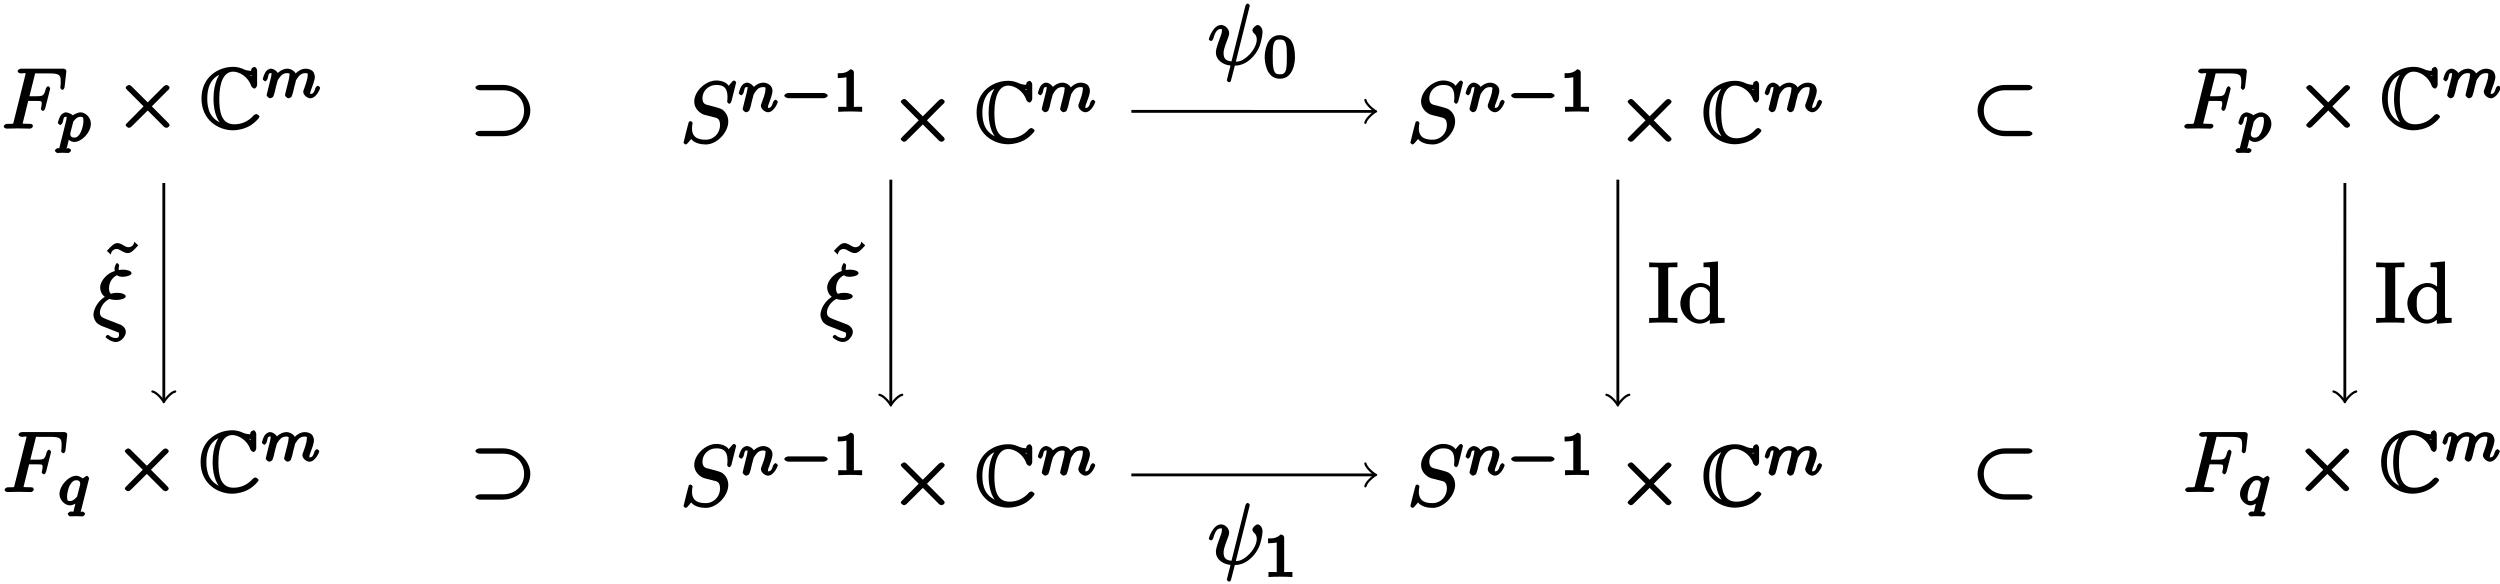 <?xml version="1.0" encoding="UTF-8"?>
<svg xmlns="http://www.w3.org/2000/svg" xmlns:xlink="http://www.w3.org/1999/xlink" width="351pt" height="82pt" viewBox="0 0 351 82" version="1.1">
<defs>
<g>
<symbol overflow="visible" id="glyph0-0">
<path style="stroke:none;" d=""/>
</symbol>
<symbol overflow="visible" id="glyph0-1">
<path style="stroke:none;" d="M 3.625 -3.891 L 4.781 -3.891 C 5.672 -3.891 5.625 -3.844 5.625 -3.484 C 5.625 -3.406 5.625 -3.266 5.531 -2.906 C 5.516 -2.844 5.5 -2.797 5.5 -2.766 C 5.5 -2.672 5.719 -2.484 5.797 -2.484 C 5.922 -2.484 6.062 -2.672 6.125 -2.875 L 6.781 -5.469 C 6.812 -5.609 6.812 -5.625 6.812 -5.672 C 6.812 -5.688 6.641 -5.953 6.531 -5.953 C 6.406 -5.953 6.234 -5.734 6.188 -5.547 C 5.938 -4.609 5.828 -4.547 4.812 -4.547 L 3.906 -4.547 L 4.625 -7.438 C 4.734 -7.859 4.609 -7.75 5.125 -7.75 L 6.703 -7.75 C 8.172 -7.75 8.297 -7.5 8.297 -6.594 C 8.297 -6.312 8.297 -6.266 8.266 -5.938 C 8.234 -5.781 8.234 -5.766 8.234 -5.719 C 8.234 -5.672 8.422 -5.438 8.531 -5.438 C 8.672 -5.438 8.828 -5.656 8.844 -5.875 L 9.078 -7.953 C 9.125 -8.266 8.922 -8.422 8.625 -8.422 L 2.766 -8.422 C 2.516 -8.422 2.25 -8.266 2.25 -8.031 C 2.25 -7.906 2.516 -7.75 2.734 -7.75 C 3.172 -7.75 3.359 -7.906 3.359 -7.688 C 3.359 -7.641 3.359 -7.609 3.297 -7.406 L 1.719 -1.078 C 1.609 -0.609 1.734 -0.672 0.781 -0.672 C 0.578 -0.672 0.297 -0.516 0.297 -0.281 C 0.297 -0.141 0.594 0 0.641 0 C 0.984 0 1.859 -0.031 2.219 -0.031 C 2.609 -0.031 3.594 0 4 0 C 4.094 0 4.391 -0.141 4.391 -0.375 C 4.391 -0.469 4.312 -0.484 4.312 -0.594 C 4.141 -0.672 4.109 -0.672 3.844 -0.672 C 3.578 -0.672 3.516 -0.672 3.219 -0.688 C 2.875 -0.734 2.969 -0.625 2.969 -0.781 C 2.969 -0.797 2.969 -0.875 3.031 -1.047 L 3.734 -3.891 Z M 3.625 -3.891 "/>
</symbol>
<symbol overflow="visible" id="glyph0-2">
<path style="stroke:none;" d="M 7.859 -8.453 C 7.859 -8.484 7.688 -8.719 7.578 -8.719 C 7.516 -8.719 7.391 -8.672 7.25 -8.5 L 6.797 -7.969 C 6.594 -8.375 5.859 -8.719 5.078 -8.719 C 3.562 -8.719 1.969 -7.203 1.969 -5.75 C 1.969 -4.781 2.766 -4.094 3.375 -3.906 L 4.656 -3.578 C 5.094 -3.469 5.594 -3.438 5.594 -2.453 C 5.594 -1.375 4.766 -0.406 3.594 -0.406 C 2.828 -0.406 1.656 -0.516 1.656 -2 C 1.656 -2.281 1.703 -2.562 1.719 -2.641 C 1.734 -2.688 1.75 -2.703 1.75 -2.719 C 1.75 -2.844 1.516 -3.016 1.453 -3.016 C 1.406 -3.016 1.25 -2.953 1.219 -2.922 C 1.172 -2.875 0.469 -0.031 0.469 0 C 0.469 0.078 0.688 0.266 0.75 0.266 C 0.812 0.266 0.938 0.219 1.078 0.047 L 1.547 -0.5 C 1.953 0.062 2.875 0.266 3.578 0.266 C 5.203 0.266 6.75 -1.469 6.75 -2.953 C 6.75 -3.781 6.312 -4.297 6.125 -4.453 C 5.859 -4.734 5.562 -4.828 4.5 -5.109 C 4.25 -5.172 3.812 -5.297 3.703 -5.312 C 3.375 -5.422 3.125 -5.625 3.125 -6.25 C 3.125 -7.219 3.938 -8.094 5.062 -8.094 C 6.062 -8.094 6.641 -7.719 6.641 -6.391 C 6.641 -6 6.594 -5.781 6.594 -5.719 C 6.594 -5.703 6.734 -5.453 6.891 -5.453 C 7 -5.453 7.156 -5.625 7.203 -5.828 Z M 7.859 -8.453 "/>
</symbol>
<symbol overflow="visible" id="glyph0-3">
<path style="stroke:none;" d="M 5.906 -8.125 C 5.922 -8.172 5.938 -8.25 5.938 -8.312 C 5.938 -8.422 5.719 -8.594 5.656 -8.594 C 5.531 -8.594 5.359 -8.422 5.312 -8.203 L 3.375 -0.469 C 2.578 -0.562 2.266 -0.844 2.266 -1.641 C 2.266 -1.875 2.266 -2.188 2.922 -3.859 C 2.969 -4 3.047 -4.203 3.047 -4.453 C 3.047 -4.984 2.516 -5.578 1.922 -5.578 C 0.781 -5.578 0.188 -3.688 0.188 -3.578 C 0.188 -3.469 0.469 -3.328 0.484 -3.328 C 0.609 -3.328 0.766 -3.484 0.828 -3.688 C 1.141 -4.812 1.484 -5.016 1.891 -5.016 C 1.984 -5.016 2.031 -5.156 2.031 -4.781 C 2.031 -4.469 1.906 -4.172 1.75 -3.75 C 1.188 -2.25 1.188 -1.938 1.188 -1.734 C 1.188 -0.594 2.266 0.031 3.234 0.109 C 3.172 0.391 3.172 0.422 3 1.047 C 2.969 1.188 2.719 2.156 2.719 2.188 C 2.719 2.203 2.875 2.453 3.031 2.453 C 3.047 2.453 3.219 2.422 3.234 2.359 C 3.281 2.344 3.375 1.938 3.422 1.766 L 3.844 0.125 C 4.172 0.125 5.328 0.094 6.453 -1.188 C 6.938 -1.734 7.234 -2.359 7.359 -2.719 C 7.469 -3.031 7.734 -4.062 7.734 -4.594 C 7.734 -5.266 7.266 -5.578 7.062 -5.578 C 6.766 -5.578 6.312 -5.109 6.312 -4.859 C 6.312 -4.703 6.422 -4.516 6.531 -4.422 C 6.656 -4.297 6.922 -4.094 6.922 -3.516 C 6.922 -2.75 6.328 -1.875 5.922 -1.453 C 4.859 -0.375 4.219 -0.438 3.984 -0.438 Z M 5.906 -8.125 "/>
</symbol>
<symbol overflow="visible" id="glyph0-4">
<path style="stroke:none;" d="M 1.719 -3.906 C 0.422 -3.047 0.125 -1.812 0.125 -1.391 C 0.125 -0.812 0.484 -0.375 0.5 -0.328 C 0.891 0.062 1.109 0.141 2.016 0.484 L 3.453 1.047 C 3.641 1.125 3.719 1.062 3.719 1.406 C 3.719 1.688 3.656 1.891 3.281 1.891 C 2.766 1.891 2.469 1.656 2.344 1.547 C 2.266 1.5 2.156 1.453 2.109 1.453 C 2.016 1.453 1.828 1.688 1.828 1.734 C 1.828 1.875 2.625 2.453 3.281 2.453 C 4.031 2.453 4.672 1.609 4.672 1.031 C 4.672 0.453 4.094 0.078 3.953 0.031 C 3.797 -0.031 3.375 -0.188 3.234 -0.25 C 2.984 -0.344 2.75 -0.438 2.5 -0.531 L 1.781 -0.812 C 1.25 -1.031 1.031 -1.219 1.031 -1.719 C 1.031 -2.219 1.453 -3.141 2.359 -3.594 C 2.797 -3.453 3.156 -3.453 3.406 -3.453 C 3.766 -3.453 4.656 -3.594 4.656 -3.969 C 4.656 -4.266 4 -4.453 3.531 -4.453 C 3.328 -4.453 2.969 -4.453 2.562 -4.312 C 2.328 -4.562 2.312 -4.859 2.312 -5.078 C 2.312 -5.75 2.609 -6.531 3.438 -6.938 C 3.594 -6.734 4 -6.703 4.266 -6.703 C 4.562 -6.703 5.469 -6.844 5.469 -7.219 C 5.469 -7.531 4.812 -7.703 4.344 -7.703 C 4.188 -7.703 3.891 -7.703 3.688 -7.656 C 3.688 -7.594 3.672 -7.672 3.672 -7.875 C 3.672 -8.047 3.734 -8.297 3.734 -8.312 C 3.734 -8.422 3.531 -8.625 3.438 -8.625 C 3.234 -8.625 3.078 -7.922 3.078 -7.891 C 3.078 -7.656 3.141 -7.469 3.125 -7.516 C 2.031 -7.219 1.062 -6.109 1.062 -5.188 C 1.062 -4.75 1.312 -4.141 1.719 -3.906 Z M 3.781 -7.078 C 3.969 -7.141 4.219 -7.141 4.344 -7.141 C 4.75 -7.141 4.812 -7.125 5.016 -7.062 L 5.016 -7.359 C 4.922 -7.328 4.812 -7.266 4.281 -7.266 C 4.047 -7.266 4.016 -7.219 4.078 -7.156 Z M 2.844 -3.812 C 3.125 -3.891 3.375 -3.891 3.531 -3.891 C 3.938 -3.891 4 -3.875 4.203 -3.812 L 4.094 -4.062 C 4 -4.016 4 -4.016 3.438 -4.016 C 3.172 -4.016 3.062 -4.016 2.844 -4.109 Z M 2.844 -3.812 "/>
</symbol>
<symbol overflow="visible" id="glyph1-0">
<path style="stroke:none;" d=""/>
</symbol>
<symbol overflow="visible" id="glyph1-1">
<path style="stroke:none;" d="M 0.438 0.828 C 0.375 1.062 0.547 0.938 0.219 0.938 C 0.109 0.938 -0.203 1.125 -0.203 1.312 C -0.203 1.406 0.062 1.625 0.109 1.625 C 0.328 1.625 0.609 1.594 0.828 1.594 C 1.109 1.594 1.438 1.625 1.703 1.625 C 1.781 1.625 2.062 1.406 2.062 1.25 C 2.062 1.125 1.766 0.938 1.656 0.938 C 1.469 0.938 1.438 1.125 1.438 1.031 C 1.438 0.984 1.484 0.766 1.531 0.641 C 1.625 0.203 1.734 -0.25 1.828 -0.609 L 1.516 -0.469 C 1.609 -0.297 2.016 0.078 2.516 0.078 C 3.531 0.078 4.844 -1.234 4.844 -2.484 C 4.844 -3.469 3.984 -4.078 3.406 -4.078 C 2.891 -4.078 2.312 -3.672 2.297 -3.656 C 2.266 -3.781 1.609 -4.078 1.359 -4.078 C 1.031 -4.078 0.688 -3.797 0.562 -3.578 C 0.391 -3.297 0.203 -2.656 0.203 -2.609 C 0.203 -2.5 0.516 -2.297 0.531 -2.297 C 0.656 -2.297 0.844 -2.516 0.906 -2.75 C 1.031 -3.234 1 -3.453 1.328 -3.453 C 1.547 -3.453 1.422 -3.469 1.422 -3.234 C 1.422 -3.156 1.406 -3.047 1.391 -2.984 Z M 2.344 -2.75 C 2.828 -3.391 3.109 -3.453 3.391 -3.453 C 3.703 -3.453 3.797 -3.406 3.797 -2.844 C 3.797 -2.5 3.672 -1.781 3.422 -1.297 C 3.219 -0.875 2.938 -0.531 2.516 -0.531 C 1.922 -0.531 1.953 -0.984 1.953 -1.078 C 1.953 -1.109 1.969 -1.172 1.969 -1.203 L 2.375 -2.781 Z M 2.344 -2.75 "/>
</symbol>
<symbol overflow="visible" id="glyph1-2">
<path style="stroke:none;" d="M 3.438 -0.875 C 3.406 -0.703 3.328 -0.422 3.328 -0.375 C 3.328 -0.188 3.672 0.078 3.797 0.078 C 3.953 0.078 4.219 -0.078 4.25 -0.156 C 4.297 -0.234 4.422 -0.641 4.469 -0.812 C 4.5 -0.969 4.594 -1.359 4.641 -1.562 C 4.703 -1.75 4.75 -1.938 4.797 -2.125 C 4.875 -2.484 4.828 -2.375 4.984 -2.625 C 5.266 -3.047 5.547 -3.453 6.203 -3.453 C 6.672 -3.453 6.5 -3.266 6.5 -3.062 C 6.5 -2.562 6.141 -1.641 6.016 -1.281 C 5.922 -1.047 5.891 -0.969 5.891 -0.828 C 5.891 -0.391 6.453 0.078 6.875 0.078 C 7.719 0.078 8.266 -1.266 8.266 -1.391 C 8.266 -1.5 7.969 -1.688 7.953 -1.688 C 7.828 -1.688 7.625 -1.453 7.594 -1.359 C 7.406 -0.688 7.234 -0.531 6.906 -0.531 C 6.719 -0.531 6.875 -0.453 6.875 -0.641 C 6.875 -0.828 6.922 -0.938 7.062 -1.312 C 7.172 -1.578 7.516 -2.469 7.516 -2.938 C 7.516 -3.062 7.453 -3.547 7.141 -3.797 C 7 -3.906 6.641 -4.078 6.234 -4.078 C 5.484 -4.078 4.891 -3.531 4.625 -3.172 L 4.938 -3.047 C 4.875 -3.75 4.094 -4.078 3.672 -4.078 C 2.969 -4.078 2.375 -3.594 2.125 -3.266 L 2.438 -3.125 C 2.375 -3.703 1.703 -4.078 1.359 -4.078 C 1 -4.078 0.672 -3.766 0.562 -3.562 C 0.375 -3.266 0.203 -2.641 0.203 -2.609 C 0.203 -2.5 0.516 -2.297 0.531 -2.297 C 0.656 -2.297 0.844 -2.516 0.906 -2.75 C 1.031 -3.234 1 -3.453 1.328 -3.453 C 1.547 -3.453 1.422 -3.469 1.422 -3.234 C 1.422 -3.078 1.344 -2.766 1.281 -2.547 C 1.219 -2.312 1.141 -1.969 1.094 -1.797 L 0.828 -0.719 C 0.797 -0.609 0.75 -0.406 0.75 -0.375 C 0.75 -0.188 1.094 0.078 1.219 0.078 C 1.375 0.078 1.641 -0.078 1.672 -0.156 C 1.719 -0.234 1.844 -0.641 1.891 -0.812 C 1.922 -0.969 2.016 -1.359 2.062 -1.562 C 2.125 -1.75 2.172 -1.938 2.219 -2.125 C 2.297 -2.469 2.266 -2.406 2.5 -2.75 C 2.734 -3.078 3 -3.453 3.641 -3.453 C 4.125 -3.453 3.938 -3.219 3.938 -3.062 C 3.938 -2.859 3.906 -2.75 3.797 -2.281 Z M 3.438 -0.875 "/>
</symbol>
<symbol overflow="visible" id="glyph1-3">
<path style="stroke:none;" d="M 0.828 -0.719 C 0.797 -0.609 0.75 -0.406 0.75 -0.375 C 0.75 -0.188 1.094 0.078 1.219 0.078 C 1.375 0.078 1.641 -0.078 1.672 -0.156 C 1.719 -0.234 1.844 -0.641 1.891 -0.812 C 1.922 -0.969 2.016 -1.359 2.062 -1.562 C 2.125 -1.75 2.172 -1.938 2.219 -2.125 C 2.297 -2.469 2.266 -2.406 2.5 -2.75 C 2.734 -3.078 3 -3.453 3.641 -3.453 C 4.125 -3.453 3.938 -3.219 3.938 -3.062 C 3.938 -2.562 3.578 -1.641 3.438 -1.281 C 3.344 -1.047 3.312 -0.969 3.312 -0.828 C 3.312 -0.391 3.875 0.078 4.312 0.078 C 5.141 0.078 5.688 -1.266 5.688 -1.391 C 5.688 -1.5 5.406 -1.688 5.375 -1.688 C 5.266 -1.688 5.062 -1.453 5.031 -1.359 C 4.828 -0.688 4.672 -0.531 4.328 -0.531 C 4.156 -0.531 4.312 -0.453 4.312 -0.641 C 4.312 -0.828 4.344 -0.938 4.5 -1.312 C 4.594 -1.578 4.938 -2.469 4.938 -2.938 C 4.938 -3.75 4.109 -4.078 3.672 -4.078 C 2.969 -4.078 2.375 -3.594 2.125 -3.266 L 2.438 -3.125 C 2.375 -3.703 1.703 -4.078 1.359 -4.078 C 1 -4.078 0.672 -3.766 0.562 -3.562 C 0.375 -3.266 0.203 -2.641 0.203 -2.609 C 0.203 -2.5 0.516 -2.297 0.531 -2.297 C 0.656 -2.297 0.844 -2.516 0.906 -2.75 C 1.031 -3.234 1 -3.453 1.328 -3.453 C 1.547 -3.453 1.422 -3.469 1.422 -3.234 C 1.422 -3.078 1.344 -2.766 1.281 -2.547 C 1.219 -2.312 1.141 -1.969 1.094 -1.797 Z M 0.828 -0.719 "/>
</symbol>
<symbol overflow="visible" id="glyph1-4">
<path style="stroke:none;" d="M 4.453 -3.641 C 4.453 -3.672 4.469 -3.734 4.469 -3.766 C 4.469 -3.812 4.25 -4.078 4.172 -4.078 C 4.094 -4.078 3.594 -3.734 3.578 -3.703 C 3.609 -3.641 3.203 -4.078 2.672 -4.078 C 1.594 -4.078 0.312 -2.703 0.312 -1.5 C 0.312 -0.688 1.062 0.078 1.781 0.078 C 2.25 0.078 2.766 -0.281 2.953 -0.438 L 2.641 -0.562 C 2.625 -0.547 2.375 0.516 2.344 0.656 C 2.219 1.109 2.406 0.922 1.891 0.938 C 1.781 0.938 1.469 1.125 1.469 1.312 C 1.469 1.359 1.703 1.625 1.797 1.625 C 2.062 1.625 2.375 1.594 2.656 1.594 C 2.953 1.594 3.297 1.625 3.562 1.625 C 3.641 1.625 3.906 1.406 3.906 1.25 C 3.906 1.125 3.609 0.938 3.516 0.938 C 3.328 0.938 3.281 1.125 3.281 1.031 C 3.281 1 3.281 0.984 3.328 0.844 Z M 2.812 -1.25 C 2.766 -1.109 2.828 -1.219 2.719 -1.094 C 2.391 -0.703 2.125 -0.531 1.797 -0.531 C 1.484 -0.531 1.375 -0.562 1.375 -1.156 C 1.375 -1.594 1.562 -2.391 1.75 -2.719 C 2.141 -3.391 2.438 -3.453 2.672 -3.453 C 3.266 -3.453 3.219 -3 3.219 -2.922 C 3.219 -2.875 3.203 -2.828 3.203 -2.797 Z M 2.812 -1.25 "/>
</symbol>
<symbol overflow="visible" id="glyph2-0">
<path style="stroke:none;" d=""/>
</symbol>
<symbol overflow="visible" id="glyph2-1">
<path style="stroke:none;" d="M 4.781 -3.547 L 2.391 -5.922 C 2.25 -6.078 2.094 -6.125 2 -6.125 C 1.875 -6.125 1.547 -5.891 1.547 -5.766 C 1.547 -5.672 1.641 -5.562 1.766 -5.422 L 4.062 -3.125 L 1.766 -0.812 C 1.641 -0.688 1.547 -0.562 1.547 -0.484 C 1.547 -0.344 1.875 -0.109 2 -0.109 C 2.094 -0.109 2.25 -0.172 2.391 -0.312 L 4.641 -2.547 L 6.969 -0.219 C 7 -0.203 7.219 -0.109 7.297 -0.109 C 7.438 -0.109 7.719 -0.344 7.719 -0.484 C 7.719 -0.5 7.656 -0.641 7.625 -0.703 C 7.609 -0.734 5.719 -2.609 5.219 -3.125 L 7.297 -5.219 C 7.359 -5.281 7.547 -5.438 7.609 -5.516 C 7.609 -5.531 7.719 -5.672 7.719 -5.766 C 7.719 -5.891 7.438 -6.125 7.297 -6.125 C 7.203 -6.125 7 -6.047 6.875 -5.922 L 4.641 -3.688 Z M 4.781 -3.547 "/>
</symbol>
<symbol overflow="visible" id="glyph2-2">
<path style="stroke:none;" d="M 4.609 -5.969 C 6.469 -5.969 7.609 -4.719 7.609 -3.125 C 7.609 -1.516 6.469 -0.266 4.609 -0.266 L 1.406 -0.266 C 1.203 -0.266 0.781 -0.125 0.781 0.109 C 0.781 0.344 1.203 0.484 1.406 0.484 L 4.625 0.484 C 6.672 0.484 8.484 -1.203 8.484 -3.125 C 8.484 -5.031 6.672 -6.719 4.625 -6.719 L 1.406 -6.719 C 1.203 -6.719 0.781 -6.594 0.781 -6.344 C 0.781 -6.109 1.203 -5.969 1.406 -5.969 Z M 4.609 -5.969 "/>
</symbol>
<symbol overflow="visible" id="glyph2-3">
<path style="stroke:none;" d="M 7.875 -5.969 C 8.078 -5.969 8.484 -6.109 8.484 -6.344 C 8.484 -6.594 8.078 -6.719 7.875 -6.719 L 4.656 -6.719 C 2.625 -6.719 0.781 -5.031 0.781 -3.125 C 0.781 -1.203 2.625 0.484 4.656 0.484 L 7.875 0.484 C 8.078 0.484 8.484 0.344 8.484 0.109 C 8.484 -0.125 8.078 -0.266 7.875 -0.266 L 4.688 -0.266 C 2.828 -0.266 1.656 -1.516 1.656 -3.125 C 1.656 -4.719 2.828 -5.969 4.688 -5.969 Z M 7.875 -5.969 "/>
</symbol>
<symbol overflow="visible" id="glyph3-0">
<path style="stroke:none;" d=""/>
</symbol>
<symbol overflow="visible" id="glyph3-1">
<path style="stroke:none;" d="M 8.047 -8.156 C 8.047 -8.359 7.859 -8.672 7.656 -8.672 C 7.641 -8.672 7.25 -8.547 7.234 -8.328 C 7.203 -8 7.125 -8.125 7.047 -8.125 C 6.625 -8.125 6.203 -8.312 5.969 -8.422 C 5.359 -8.672 4.844 -8.672 4.656 -8.672 C 2.656 -8.672 0.234 -7.297 0.234 -4.234 C 0.234 -1.188 2.609 0.234 4.672 0.234 C 5.312 0.234 6.281 0.062 7.156 -0.469 C 7.703 -0.812 8.375 -1.5 8.375 -1.672 C 8.375 -1.844 8.016 -2.047 7.938 -2.047 C 7.859 -2.047 7.656 -1.969 7.547 -1.844 C 6.844 -1.047 5.922 -0.609 4.859 -0.609 C 3.016 -0.609 2.734 -2.359 2.734 -4.203 C 2.734 -6.562 3.406 -8 4.688 -8 C 5.578 -8 6.812 -7.25 7.219 -5.984 C 7.25 -5.875 7.5 -5.625 7.656 -5.625 C 7.859 -5.625 8.047 -5.953 8.047 -6.156 Z M 7.562 -7.016 C 7.422 -7.219 7.266 -7.375 7.281 -7.359 C 6.891 -7.453 7 -7.453 7.047 -7.453 C 7.188 -7.453 7.469 -7.5 7.234 -7.344 L 7.234 -6.922 Z M 3.047 -7.953 C 2.766 -7.672 1.922 -6.547 1.922 -4.203 C 1.922 -3.031 2.156 -1.281 3.234 -0.422 L 3.375 -0.641 C 1.422 -1.281 1.047 -2.766 1.047 -4.219 C 1.047 -6.422 2.062 -7.344 2.984 -7.656 L 2.984 -7.891 Z M 3.047 -7.953 "/>
</symbol>
<symbol overflow="visible" id="glyph4-0">
<path style="stroke:none;" d=""/>
</symbol>
<symbol overflow="visible" id="glyph4-1">
<path style="stroke:none;" d="M 6.234 -1.891 C 6.359 -1.891 6.781 -2.047 6.781 -2.25 C 6.781 -2.469 6.375 -2.625 6.234 -2.625 L 1.234 -2.625 C 1.109 -2.625 0.688 -2.469 0.688 -2.266 C 0.688 -2.047 1.094 -1.891 1.234 -1.891 Z M 6.234 -1.891 "/>
</symbol>
<symbol overflow="visible" id="glyph5-0">
<path style="stroke:none;" d=""/>
</symbol>
<symbol overflow="visible" id="glyph5-1">
<path style="stroke:none;" d="M 2.984 -5.516 C 2.984 -5.75 2.781 -5.953 2.484 -5.953 C 1.875 -5.359 1.25 -5.406 0.719 -5.406 L 0.719 -4.719 C 1.109 -4.719 1.797 -4.781 1.938 -4.844 L 1.938 -0.875 C 1.938 -0.609 2.125 -0.688 1.297 -0.688 L 0.781 -0.688 L 0.781 0.016 C 1.125 -0.016 2.156 -0.031 2.469 -0.031 C 2.719 -0.031 3.781 -0.016 4.141 0.016 L 4.141 -0.688 L 3.641 -0.688 C 2.812 -0.688 2.984 -0.609 2.984 -0.875 Z M 2.984 -5.516 "/>
</symbol>
<symbol overflow="visible" id="glyph5-2">
<path style="stroke:none;" d="M 4.5 -2.859 C 4.5 -3.781 4.344 -4.578 3.969 -5.172 C 3.703 -5.547 3.047 -5.953 2.375 -5.953 C 0.438 -5.953 0.25 -3.469 0.25 -2.859 C 0.25 -2.266 0.438 0.172 2.375 0.172 C 4.328 0.172 4.5 -2.266 4.5 -2.859 Z M 2.375 -0.453 C 2 -0.453 1.672 -0.484 1.5 -1.172 C 1.375 -1.672 1.375 -2.359 1.375 -2.969 C 1.375 -3.578 1.375 -4.219 1.5 -4.688 C 1.688 -5.344 2.031 -5.328 2.375 -5.328 C 2.828 -5.328 3.078 -5.25 3.219 -4.75 C 3.359 -4.312 3.359 -3.703 3.359 -2.969 C 3.359 -2.359 3.359 -1.734 3.266 -1.203 C 3.094 -0.438 2.719 -0.453 2.375 -0.453 Z M 2.375 -0.453 "/>
</symbol>
<symbol overflow="visible" id="glyph6-0">
<path style="stroke:none;" d=""/>
</symbol>
<symbol overflow="visible" id="glyph6-1">
<path style="stroke:none;" d="M 5.078 -8.062 L 4.609 -8.484 C 4.609 -8.109 4.328 -7.703 3.797 -7.703 C 3.531 -7.703 3.328 -7.844 3.125 -7.953 C 2.812 -8.156 2.484 -8.281 2.281 -8.281 C 1.828 -8.281 1.484 -7.969 0.781 -7.188 L 1.344 -6.656 C 1.344 -7.031 1.641 -7.453 2.156 -7.453 C 2.438 -7.453 2.625 -7.297 2.828 -7.188 C 3.141 -7 3.484 -6.875 3.688 -6.875 C 4.141 -6.875 4.469 -7.172 5.172 -7.953 Z M 5.078 -8.062 "/>
</symbol>
<symbol overflow="visible" id="glyph6-2">
<path style="stroke:none;" d="M 2.844 -7.375 C 2.844 -7.812 2.719 -7.797 3.672 -7.797 L 4.141 -7.797 L 4.141 -8.469 C 3.562 -8.422 2.625 -8.422 2.156 -8.422 C 1.703 -8.422 0.75 -8.422 0.172 -8.469 L 0.172 -7.797 L 0.641 -7.797 C 1.594 -7.797 1.453 -7.812 1.453 -7.375 L 1.453 -1.078 C 1.453 -0.641 1.594 -0.672 0.641 -0.672 L 0.172 -0.672 L 0.172 0.031 C 0.75 -0.031 1.703 -0.031 2.156 -0.031 C 2.625 -0.031 3.562 -0.031 4.141 0.031 L 4.141 -0.672 L 3.672 -0.672 C 2.719 -0.672 2.844 -0.641 2.844 -1.078 Z M 2.844 -7.375 "/>
</symbol>
<symbol overflow="visible" id="glyph6-3">
<path style="stroke:none;" d="M 4.375 -0.797 L 4.375 0.141 L 6.453 0 L 6.453 -0.672 C 5.469 -0.672 5.516 -0.594 5.516 -1.188 L 5.516 -8.609 L 3.484 -8.438 L 3.484 -7.797 C 4.484 -7.797 4.406 -7.859 4.406 -7.266 L 4.406 -4.688 L 4.688 -4.797 C 4.344 -5.219 3.719 -5.578 3.078 -5.578 C 1.656 -5.578 0.234 -4.25 0.234 -2.719 C 0.234 -1.188 1.578 0.125 2.938 0.125 C 3.703 0.125 4.344 -0.312 4.656 -0.688 Z M 4.375 -4 L 4.375 -1.547 C 4.375 -1.344 4.422 -1.422 4.297 -1.219 C 3.938 -0.641 3.516 -0.438 3 -0.438 C 2.469 -0.438 2.141 -0.688 1.859 -1.141 C 1.547 -1.641 1.547 -2.219 1.547 -2.703 C 1.547 -3.141 1.531 -3.75 1.875 -4.297 C 2.125 -4.656 2.469 -5.016 3.125 -5.016 C 3.531 -5.016 3.922 -4.875 4.297 -4.344 C 4.422 -4.141 4.375 -4.219 4.375 -4 Z M 4.375 -4 "/>
</symbol>
</g>
</defs>
<g id="surface1">
<g style="fill:rgb(0%,0%,0%);fill-opacity:1;">
  <use xlink:href="#glyph0-1" x="0.228" y="18.059"/>
</g>
<g style="fill:rgb(0%,0%,0%);fill-opacity:1;">
  <use xlink:href="#glyph1-1" x="7.916" y="19.853"/>
</g>
<g style="fill:rgb(0%,0%,0%);fill-opacity:1;">
  <use xlink:href="#glyph2-1" x="16.098" y="18.059"/>
</g>
<g style="fill:rgb(0%,0%,0%);fill-opacity:1;">
  <use xlink:href="#glyph3-1" x="28.053" y="18.059"/>
</g>
<g style="fill:rgb(0%,0%,0%);fill-opacity:1;">
  <use xlink:href="#glyph1-2" x="36.687" y="13.721"/>
</g>
<g style="fill:rgb(0%,0%,0%);fill-opacity:1;">
  <use xlink:href="#glyph0-2" x="95.501" y="20.019"/>
</g>
<g style="fill:rgb(0%,0%,0%);fill-opacity:1;">
  <use xlink:href="#glyph1-3" x="103.52" y="15.681"/>
</g>
<g style="fill:rgb(0%,0%,0%);fill-opacity:1;">
  <use xlink:href="#glyph4-1" x="109.43" y="15.681"/>
</g>
<g style="fill:rgb(0%,0%,0%);fill-opacity:1;">
  <use xlink:href="#glyph5-1" x="116.903" y="15.681"/>
</g>
<g style="fill:rgb(0%,0%,0%);fill-opacity:1;">
  <use xlink:href="#glyph2-1" x="124.922" y="20.019"/>
</g>
<g style="fill:rgb(0%,0%,0%);fill-opacity:1;">
  <use xlink:href="#glyph3-1" x="136.878" y="20.019"/>
</g>
<g style="fill:rgb(0%,0%,0%);fill-opacity:1;">
  <use xlink:href="#glyph1-2" x="145.512" y="15.681"/>
</g>
<g style="fill:rgb(0%,0%,0%);fill-opacity:1;">
  <use xlink:href="#glyph0-2" x="197.549" y="20.019"/>
</g>
<g style="fill:rgb(0%,0%,0%);fill-opacity:1;">
  <use xlink:href="#glyph1-3" x="205.568" y="15.681"/>
</g>
<g style="fill:rgb(0%,0%,0%);fill-opacity:1;">
  <use xlink:href="#glyph4-1" x="211.478" y="15.681"/>
</g>
<g style="fill:rgb(0%,0%,0%);fill-opacity:1;">
  <use xlink:href="#glyph5-1" x="218.951" y="15.681"/>
</g>
<g style="fill:rgb(0%,0%,0%);fill-opacity:1;">
  <use xlink:href="#glyph2-1" x="226.97" y="20.019"/>
</g>
<g style="fill:rgb(0%,0%,0%);fill-opacity:1;">
  <use xlink:href="#glyph3-1" x="238.926" y="20.019"/>
</g>
<g style="fill:rgb(0%,0%,0%);fill-opacity:1;">
  <use xlink:href="#glyph1-2" x="247.56" y="15.681"/>
</g>
<g style="fill:rgb(0%,0%,0%);fill-opacity:1;">
  <use xlink:href="#glyph0-1" x="306.373" y="18.059"/>
</g>
<g style="fill:rgb(0%,0%,0%);fill-opacity:1;">
  <use xlink:href="#glyph1-1" x="314.061" y="19.853"/>
</g>
<g style="fill:rgb(0%,0%,0%);fill-opacity:1;">
  <use xlink:href="#glyph2-1" x="322.243" y="18.059"/>
</g>
<g style="fill:rgb(0%,0%,0%);fill-opacity:1;">
  <use xlink:href="#glyph3-1" x="334.198" y="18.059"/>
</g>
<g style="fill:rgb(0%,0%,0%);fill-opacity:1;">
  <use xlink:href="#glyph1-2" x="342.832" y="13.721"/>
</g>
<g style="fill:rgb(0%,0%,0%);fill-opacity:1;">
  <use xlink:href="#glyph2-2" x="65.972" y="18.64"/>
</g>
<g style="fill:rgb(0%,0%,0%);fill-opacity:1;">
  <use xlink:href="#glyph2-3" x="276.872" y="18.64"/>
</g>
<g style="fill:rgb(0%,0%,0%);fill-opacity:1;">
  <use xlink:href="#glyph0-1" x="0.351" y="69.083"/>
</g>
<g style="fill:rgb(0%,0%,0%);fill-opacity:1;">
  <use xlink:href="#glyph1-4" x="8.039" y="70.877"/>
</g>
<g style="fill:rgb(0%,0%,0%);fill-opacity:1;">
  <use xlink:href="#glyph2-1" x="15.975" y="69.083"/>
</g>
<g style="fill:rgb(0%,0%,0%);fill-opacity:1;">
  <use xlink:href="#glyph3-1" x="27.93" y="69.083"/>
</g>
<g style="fill:rgb(0%,0%,0%);fill-opacity:1;">
  <use xlink:href="#glyph1-2" x="36.564" y="64.745"/>
</g>
<g style="fill:rgb(0%,0%,0%);fill-opacity:1;">
  <use xlink:href="#glyph0-2" x="95.501" y="71.043"/>
</g>
<g style="fill:rgb(0%,0%,0%);fill-opacity:1;">
  <use xlink:href="#glyph1-3" x="103.52" y="66.705"/>
</g>
<g style="fill:rgb(0%,0%,0%);fill-opacity:1;">
  <use xlink:href="#glyph4-1" x="109.43" y="66.705"/>
</g>
<g style="fill:rgb(0%,0%,0%);fill-opacity:1;">
  <use xlink:href="#glyph5-1" x="116.903" y="66.705"/>
</g>
<g style="fill:rgb(0%,0%,0%);fill-opacity:1;">
  <use xlink:href="#glyph2-1" x="124.922" y="71.043"/>
</g>
<g style="fill:rgb(0%,0%,0%);fill-opacity:1;">
  <use xlink:href="#glyph3-1" x="136.878" y="71.043"/>
</g>
<g style="fill:rgb(0%,0%,0%);fill-opacity:1;">
  <use xlink:href="#glyph1-2" x="145.512" y="66.705"/>
</g>
<g style="fill:rgb(0%,0%,0%);fill-opacity:1;">
  <use xlink:href="#glyph0-2" x="197.549" y="71.043"/>
</g>
<g style="fill:rgb(0%,0%,0%);fill-opacity:1;">
  <use xlink:href="#glyph1-3" x="205.568" y="66.705"/>
</g>
<g style="fill:rgb(0%,0%,0%);fill-opacity:1;">
  <use xlink:href="#glyph4-1" x="211.478" y="66.705"/>
</g>
<g style="fill:rgb(0%,0%,0%);fill-opacity:1;">
  <use xlink:href="#glyph5-1" x="218.951" y="66.705"/>
</g>
<g style="fill:rgb(0%,0%,0%);fill-opacity:1;">
  <use xlink:href="#glyph2-1" x="226.97" y="71.043"/>
</g>
<g style="fill:rgb(0%,0%,0%);fill-opacity:1;">
  <use xlink:href="#glyph3-1" x="238.926" y="71.043"/>
</g>
<g style="fill:rgb(0%,0%,0%);fill-opacity:1;">
  <use xlink:href="#glyph1-2" x="247.56" y="66.705"/>
</g>
<g style="fill:rgb(0%,0%,0%);fill-opacity:1;">
  <use xlink:href="#glyph0-1" x="306.496" y="69.083"/>
</g>
<g style="fill:rgb(0%,0%,0%);fill-opacity:1;">
  <use xlink:href="#glyph1-4" x="314.184" y="70.877"/>
</g>
<g style="fill:rgb(0%,0%,0%);fill-opacity:1;">
  <use xlink:href="#glyph2-1" x="322.12" y="69.083"/>
</g>
<g style="fill:rgb(0%,0%,0%);fill-opacity:1;">
  <use xlink:href="#glyph3-1" x="334.075" y="69.083"/>
</g>
<g style="fill:rgb(0%,0%,0%);fill-opacity:1;">
  <use xlink:href="#glyph1-2" x="342.709" y="64.745"/>
</g>
<g style="fill:rgb(0%,0%,0%);fill-opacity:1;">
  <use xlink:href="#glyph2-2" x="65.972" y="69.665"/>
</g>
<g style="fill:rgb(0%,0%,0%);fill-opacity:1;">
  <use xlink:href="#glyph2-3" x="276.872" y="69.665"/>
</g>
<path style="fill:none;stroke-width:0.399;stroke-linecap:butt;stroke-linejoin:miter;stroke:rgb(0%,0%,0%);stroke-opacity:1;stroke-miterlimit:10;" d="M 135.845 51.039 L 169.899 51.035 " transform="matrix(1,0,0,-1,22.999,66.676)"/>
<path style="fill:none;stroke-width:0.319;stroke-linecap:round;stroke-linejoin:round;stroke:rgb(0%,0%,0%);stroke-opacity:1;stroke-miterlimit:10;" d="M -1.197 1.596 C -1.095 0.994 -0.001 0.1 0.299 -0.002 C -0.001 -0.099 -1.095 -0.998 -1.197 -1.596 " transform="matrix(1,0,0,-1,192.9,15.639)"/>
<g style="fill:rgb(0%,0%,0%);fill-opacity:1;">
  <use xlink:href="#glyph0-3" x="169.526" y="9.089"/>
</g>
<g style="fill:rgb(0%,0%,0%);fill-opacity:1;">
  <use xlink:href="#glyph5-2" x="177.314" y="10.883"/>
</g>
<path style="fill:none;stroke-width:0.399;stroke-linecap:butt;stroke-linejoin:miter;stroke:rgb(0%,0%,0%);stroke-opacity:1;stroke-miterlimit:10;" d="M 135.845 0 L 169.899 0 " transform="matrix(1,0,0,-1,22.999,66.676)"/>
<path style="fill:none;stroke-width:0.319;stroke-linecap:round;stroke-linejoin:round;stroke:rgb(0%,0%,0%);stroke-opacity:1;stroke-miterlimit:10;" d="M -1.197 1.594 C -1.095 0.996 -0.001 0.098 0.299 0 C -0.001 -0.101 -1.095 -0.996 -1.197 -1.594 " transform="matrix(1,0,0,-1,192.9,66.676)"/>
<g style="fill:rgb(0%,0%,0%);fill-opacity:1;">
  <use xlink:href="#glyph0-3" x="169.526" y="79.202"/>
</g>
<g style="fill:rgb(0%,0%,0%);fill-opacity:1;">
  <use xlink:href="#glyph5-1" x="177.314" y="80.996"/>
</g>
<path style="fill:none;stroke-width:0.399;stroke-linecap:butt;stroke-linejoin:miter;stroke:rgb(0%,0%,0%);stroke-opacity:1;stroke-miterlimit:10;" d="M 0.001 40.981 L 0.001 10.512 " transform="matrix(1,0,0,-1,22.999,66.676)"/>
<path style="fill:none;stroke-width:0.319;stroke-linecap:round;stroke-linejoin:round;stroke:rgb(0%,0%,0%);stroke-opacity:1;stroke-miterlimit:10;" d="M -1.195 1.594 C -1.097 0.996 0 0.098 0.297 0 C 0 -0.101 -1.097 -0.996 -1.195 -1.594 " transform="matrix(-0,1,1,0,23,56.164)"/>
<g style="fill:rgb(0%,0%,0%);fill-opacity:1;">
  <use xlink:href="#glyph6-1" x="14.226" y="42.411"/>
</g>
<g style="fill:rgb(0%,0%,0%);fill-opacity:1;">
  <use xlink:href="#glyph0-4" x="12.996" y="45.566"/>
</g>
<path style="fill:none;stroke-width:0.399;stroke-linecap:butt;stroke-linejoin:miter;stroke:rgb(0%,0%,0%);stroke-opacity:1;stroke-miterlimit:10;" d="M 102.075 41.446 L 102.071 10.047 " transform="matrix(1,0,0,-1,22.999,66.676)"/>
<path style="fill:none;stroke-width:0.319;stroke-linecap:round;stroke-linejoin:round;stroke:rgb(0%,0%,0%);stroke-opacity:1;stroke-miterlimit:10;" d="M -1.195 1.592 C -1.097 0.995 0.001 0.1 0.298 -0.001 C 0.001 -0.099 -1.097 -0.997 -1.194 -1.595 " transform="matrix(-0,1,1,0,125.072,56.628)"/>
<g style="fill:rgb(0%,0%,0%);fill-opacity:1;">
  <use xlink:href="#glyph6-1" x="116.299" y="42.411"/>
</g>
<g style="fill:rgb(0%,0%,0%);fill-opacity:1;">
  <use xlink:href="#glyph0-4" x="115.069" y="45.566"/>
</g>
<path style="fill:none;stroke-width:0.399;stroke-linecap:butt;stroke-linejoin:miter;stroke:rgb(0%,0%,0%);stroke-opacity:1;stroke-miterlimit:10;" d="M 204.149 41.446 L 204.146 10.047 " transform="matrix(1,0,0,-1,22.999,66.676)"/>
<path style="fill:none;stroke-width:0.319;stroke-linecap:round;stroke-linejoin:round;stroke:rgb(0%,0%,0%);stroke-opacity:1;stroke-miterlimit:10;" d="M -1.195 1.595 C -1.097 0.997 0.001 0.099 0.298 0.001 C 0.001 -0.1 -1.097 -0.995 -1.194 -1.593 " transform="matrix(-0,1,1,0,227.143,56.628)"/>
<g style="fill:rgb(0%,0%,0%);fill-opacity:1;">
  <use xlink:href="#glyph6-2" x="231.369" y="45.31"/>
  <use xlink:href="#glyph6-3" x="235.686" y="45.31"/>
</g>
<path style="fill:none;stroke-width:0.399;stroke-linecap:butt;stroke-linejoin:miter;stroke:rgb(0%,0%,0%);stroke-opacity:1;stroke-miterlimit:10;" d="M 306.224 40.981 L 306.216 10.512 " transform="matrix(1,0,0,-1,22.999,66.676)"/>
<path style="fill:none;stroke-width:0.319;stroke-linecap:round;stroke-linejoin:round;stroke:rgb(0%,0%,0%);stroke-opacity:1;stroke-miterlimit:10;" d="M -1.195 1.593 C -1.098 0.995 0 0.101 0.297 -0 C 0 -0.098 -1.097 -0.997 -1.195 -1.594 " transform="matrix(-0,1,1,0,329.215,56.164)"/>
<g style="fill:rgb(0%,0%,0%);fill-opacity:1;">
  <use xlink:href="#glyph6-2" x="333.442" y="45.31"/>
  <use xlink:href="#glyph6-3" x="337.759" y="45.31"/>
</g>
</g>
</svg>
